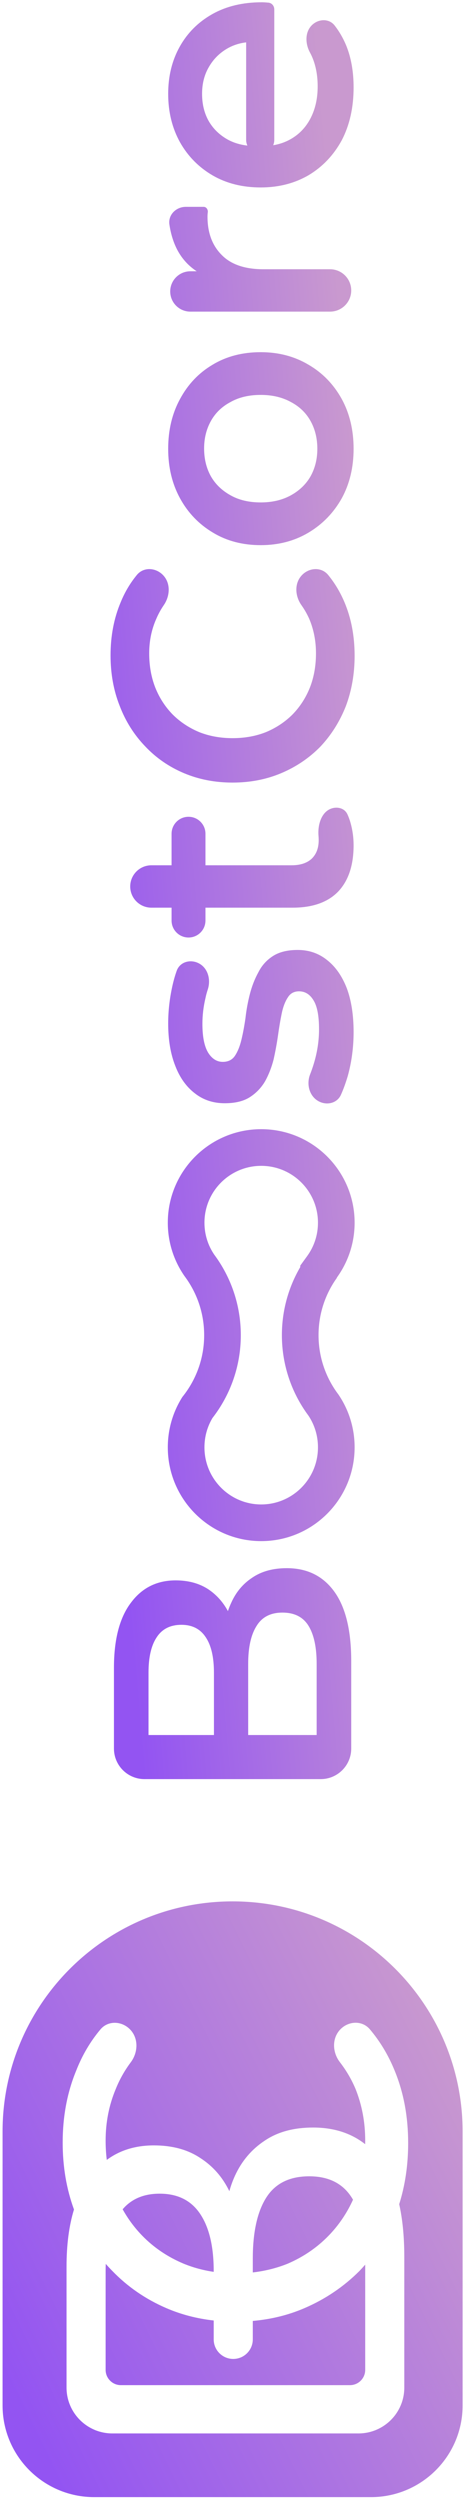 <svg width="158" height="849" viewBox="0 0 158 849" fill="none" xmlns="http://www.w3.org/2000/svg">
<path d="M119.951 747.046C119.806 746.794 119.657 746.548 119.503 746.308C116.443 741.499 111.634 739.094 105.076 739.094C98.409 739.094 93.545 741.499 90.484 746.308C87.424 751.117 85.894 758.057 85.894 767.129V771.745C90.032 771.271 93.967 770.288 97.698 768.796C103.054 766.5 107.699 763.331 111.634 759.287C115.075 755.75 117.848 751.669 119.951 747.046Z" fill="url(#paint0_linear_337_1068)"/>
<path d="M85.894 788.215C92.157 787.664 98.004 786.219 103.436 783.879C110.541 780.819 116.771 776.611 122.127 771.255C122.801 770.552 123.457 769.834 124.094 769.1V804.838C124.094 807.704 121.77 810.027 118.904 810.027H41.079C38.213 810.027 35.889 807.704 35.889 804.838V771.228C35.889 770.415 35.904 769.619 35.933 768.842C36.607 769.608 37.302 770.358 38.021 771.091C43.267 776.556 49.443 780.819 56.547 783.879C61.55 786.034 66.906 787.431 72.614 788.068V794.483C72.614 798.151 75.587 801.123 79.254 801.123C82.921 801.123 85.894 798.151 85.894 794.483V788.215Z" fill="url(#paint1_linear_337_1068)"/>
<path d="M72.614 771.549V771.228C72.614 762.921 71.084 756.473 68.023 751.882C64.963 747.291 60.373 744.996 54.252 744.996C48.88 744.996 44.687 746.764 41.673 750.299C43.513 753.608 45.739 756.604 48.349 759.287C52.284 763.331 56.984 766.5 62.449 768.796C65.661 770.106 69.049 771.024 72.614 771.549Z" fill="url(#paint2_linear_337_1068)"/>
<path fill-rule="evenodd" clip-rule="evenodd" d="M0.871 816.914C0.871 834.112 14.812 848.053 32.009 848.053H126.05C143.248 848.053 157.189 834.112 157.189 816.914V723.886C157.189 680.72 122.196 645.728 79.03 645.728C35.864 645.728 0.871 680.72 0.871 723.886L0.871 816.914ZM135.643 748.564C137.671 742.114 138.685 735.195 138.685 727.808C138.685 718.846 137.155 710.648 134.095 703.216C131.97 697.981 129.161 693.298 125.667 689.169C123.072 686.103 118.447 686.308 115.651 689.193C112.726 692.211 112.921 697.003 115.487 700.331C117.683 703.179 119.459 706.217 120.815 709.446C123.001 714.911 124.094 720.759 124.094 726.989C124.094 727.391 124.09 727.793 124.081 728.192C119.292 724.421 113.395 722.535 106.387 722.535C99.829 722.535 94.365 724.011 89.993 726.962C85.511 729.913 82.123 733.902 79.828 738.93C79.07 740.589 78.438 742.331 77.93 744.157L77.905 744.103L77.86 744.012C75.565 739.313 72.286 735.596 68.023 732.864C63.761 730.022 58.514 728.601 52.284 728.601C46.041 728.601 40.707 730.244 36.282 733.53C36.02 731.402 35.889 729.221 35.889 726.989C35.889 720.759 37.037 714.911 39.332 709.446C40.618 706.231 42.321 703.205 44.439 700.368C46.948 697.008 47.117 692.235 44.199 689.224C41.386 686.322 36.73 686.114 34.133 689.21C30.678 693.33 27.93 697.998 25.889 703.216C22.828 710.648 21.298 718.791 21.298 727.644C21.298 735.791 22.579 743.368 25.14 750.376C23.453 755.871 22.61 762.33 22.61 769.752L22.61 810.853C22.61 819.452 29.58 826.422 38.179 826.422H121.805C130.403 826.422 137.374 819.452 137.374 810.853V766.473C137.374 759.727 136.797 753.757 135.643 748.564Z" fill="url(#paint3_linear_337_1068)"/>
<path fill-rule="evenodd" clip-rule="evenodd" d="M120.495 222.697C120.495 228.84 119.496 234.561 117.5 239.859C115.427 245.08 112.547 249.649 108.861 253.565C105.099 257.405 100.683 260.4 95.615 262.55C90.547 264.7 85.019 265.775 79.029 265.775C73.04 265.775 67.511 264.7 62.443 262.55C57.375 260.4 52.998 257.366 49.312 253.45C45.55 249.534 42.67 244.965 40.674 239.744C38.601 234.522 37.564 228.801 37.564 222.582C37.564 215.978 38.716 209.95 41.019 204.498C42.414 201.083 44.246 197.999 46.515 195.247C48.812 192.46 52.978 192.737 55.452 195.368C58.035 198.114 57.789 202.392 55.66 205.504C54.65 206.981 53.801 208.527 53.113 210.142C51.501 213.751 50.695 217.667 50.695 221.891C50.695 226.114 51.386 229.992 52.768 233.524C54.15 236.979 56.108 240.012 58.642 242.623C61.176 245.157 64.171 247.154 67.626 248.613C71.082 249.995 74.883 250.686 79.029 250.686C83.176 250.686 86.977 249.995 90.432 248.613C93.888 247.154 96.882 245.157 99.416 242.623C101.95 240.012 103.908 236.979 105.291 233.524C106.673 229.992 107.364 226.114 107.364 221.891C107.364 217.667 106.596 213.751 105.06 210.142C104.34 208.53 103.459 206.987 102.417 205.513C100.222 202.408 99.966 198.082 102.587 195.329C105.07 192.722 109.223 192.479 111.504 195.265C113.754 198.013 115.599 201.09 117.039 204.498C119.343 209.95 120.495 216.016 120.495 222.697ZM119.343 593.831C119.343 599.563 114.696 604.21 108.963 604.21L49.095 604.21C43.363 604.21 38.716 599.563 38.716 593.831L38.716 566.43C38.716 556.755 40.636 549.384 44.475 544.316C48.237 539.248 53.305 536.714 59.679 536.714C63.979 536.714 67.665 537.712 70.736 539.708C73.547 541.582 75.783 544.065 77.444 547.157C77.764 546.18 78.139 545.233 78.569 544.316C80.181 540.707 82.561 537.865 85.71 535.792C88.858 533.642 92.774 532.567 97.458 532.567C104.369 532.567 109.744 535.216 113.584 540.515C117.423 545.813 119.343 553.684 119.343 564.127L119.343 593.831ZM107.594 589.236L107.594 565.048C107.594 559.443 106.673 555.143 104.83 552.148C102.987 549.153 100.031 547.656 95.961 547.656C91.968 547.656 89.05 549.153 87.207 552.148C85.287 555.143 84.328 559.443 84.328 565.048L84.328 589.236L107.594 589.236ZM50.464 589.236L72.694 589.236L72.694 568.043C72.694 562.821 71.773 558.829 69.93 556.064C68.087 553.223 65.323 551.802 61.637 551.802C57.874 551.802 55.072 553.223 53.229 556.064C51.386 558.829 50.464 562.821 50.464 568.043L50.464 589.236ZM120.149 350.488C120.149 355.633 119.496 360.585 118.191 365.346C117.481 367.752 116.7 369.905 115.848 371.805C114.582 374.628 111.183 375.481 108.422 374.085C105.143 372.429 104.027 368.285 105.371 364.866C105.841 363.67 106.275 362.409 106.673 361.085C107.825 357.245 108.401 353.406 108.401 349.566C108.401 345.036 107.786 341.773 106.558 339.776C105.329 337.703 103.678 336.666 101.605 336.666C99.915 336.666 98.648 337.357 97.804 338.739C96.882 340.122 96.191 341.926 95.731 344.153C95.27 346.38 94.847 348.875 94.464 351.64C94.08 354.327 93.581 357.053 92.966 359.818C92.275 362.505 91.315 364.962 90.087 367.189C88.781 369.416 87.053 371.221 84.903 372.603C82.753 373.985 79.912 374.676 76.38 374.676C72.464 374.676 69.085 373.563 66.244 371.336C63.326 369.109 61.099 365.999 59.564 362.006C57.951 357.936 57.145 353.137 57.145 347.608C57.145 343.462 57.605 339.277 58.527 335.054C58.952 333.106 59.459 331.314 60.047 329.676C61.126 326.673 64.637 325.681 67.485 327.12C70.668 328.728 71.716 332.693 70.591 336.077C70.272 337.037 70.013 338.002 69.815 338.97C69.124 341.888 68.778 344.806 68.778 347.724C68.778 352.1 69.431 355.364 70.736 357.514C72.042 359.587 73.692 360.624 75.689 360.624C77.532 360.624 78.914 359.933 79.835 358.551C80.757 357.168 81.487 355.364 82.024 353.137C82.561 350.91 83.022 348.453 83.406 345.765C83.713 343.001 84.212 340.275 84.903 337.588C85.595 334.9 86.554 332.443 87.783 330.216C88.935 327.912 90.586 326.069 92.736 324.687C94.886 323.305 97.689 322.614 101.144 322.614C104.983 322.614 108.324 323.766 111.165 326.069C114.006 328.296 116.233 331.483 117.845 335.63C119.381 339.776 120.149 344.729 120.149 350.488ZM114.966 302.728C118.421 299.042 120.149 293.821 120.149 287.063C120.149 284.453 119.803 281.919 119.112 279.461C118.817 278.413 118.459 277.434 118.039 276.525C117.069 274.43 114.546 273.815 112.397 274.659C109.085 275.962 107.917 280.317 108.223 283.864C108.265 284.341 108.285 284.832 108.285 285.336C108.285 288.023 107.479 290.135 105.867 291.671C104.254 293.13 101.989 293.859 99.071 293.859L69.815 293.859L69.815 283.147C69.815 279.967 67.236 277.388 64.056 277.388C60.875 277.388 58.297 279.967 58.297 283.147L58.297 293.859L51.443 293.859C47.468 293.859 44.245 297.082 44.245 301.058C44.245 305.034 47.468 308.257 51.443 308.257L58.297 308.257L58.297 312.634C58.297 315.814 60.875 318.393 64.056 318.393C67.236 318.393 69.815 315.814 69.815 312.634L69.815 308.257L99.416 308.257C106.25 308.257 111.434 306.414 114.966 302.728ZM116.118 169.246C118.805 164.332 120.149 158.727 120.149 152.43C120.149 146.057 118.805 140.413 116.118 135.498C113.353 130.507 109.591 126.629 104.83 123.865C100.069 121.024 94.656 119.603 88.589 119.603C82.37 119.603 76.918 121.024 72.234 123.865C67.549 126.629 63.864 130.507 61.176 135.498C58.489 140.413 57.145 146.057 57.145 152.43C57.145 158.727 58.489 164.332 61.176 169.246C63.864 174.161 67.588 178.039 72.349 180.88C77.033 183.721 82.446 185.141 88.589 185.141C94.656 185.141 100.069 183.721 104.83 180.88C109.591 178.039 113.353 174.161 116.118 169.246ZM105.521 142.985C107.057 145.749 107.825 148.898 107.825 152.43C107.825 155.885 107.057 158.995 105.521 161.76C103.985 164.447 101.758 166.597 98.84 168.21C95.922 169.822 92.505 170.629 88.589 170.629C84.596 170.629 81.179 169.822 78.338 168.21C75.42 166.597 73.193 164.447 71.658 161.76C70.122 158.995 69.354 155.847 69.354 152.315C69.354 148.859 70.122 145.749 71.658 142.985C73.193 140.221 75.42 138.071 78.338 136.535C81.179 134.922 84.596 134.116 88.589 134.116C92.505 134.116 95.922 134.922 98.84 136.535C101.758 138.071 103.985 140.221 105.521 142.985ZM119.343 98.637C119.343 102.612 116.12 105.835 112.144 105.835L64.689 105.835C60.904 105.835 57.836 102.767 57.836 98.982C57.836 95.197 60.904 92.129 64.689 92.129L66.837 92.129C64.127 90.362 61.971 88.02 60.37 85.103C58.991 82.542 58.054 79.586 57.559 76.235C57.075 72.951 59.835 70.244 63.154 70.244L69.196 70.244C70.037 70.244 70.634 71.046 70.622 71.887C70.621 71.948 70.617 72.003 70.608 72.063C70.54 72.57 70.506 73.078 70.506 73.585C70.506 79.037 72.118 83.375 75.343 86.6C78.492 89.825 83.214 91.438 89.511 91.438L112.144 91.438C116.12 91.438 119.343 94.661 119.343 98.637ZM116.118 47.651C118.805 42.506 120.149 36.517 120.149 29.683C120.149 24.308 119.304 19.547 117.615 15.4C116.563 12.884 115.252 10.627 113.682 8.629C111.856 6.305 108.476 6.356 106.247 8.296C103.58 10.617 103.628 14.714 105.314 17.821C105.697 18.527 106.035 19.256 106.327 20.007C107.402 22.772 107.94 25.882 107.94 29.337C107.94 33.33 107.172 36.862 105.636 39.934C104.1 43.005 101.912 45.386 99.071 47.075C97.177 48.201 95.095 48.952 92.826 49.327C93.064 48.758 93.197 48.134 93.197 47.478L93.197 3.195C93.197 1.947 92.256 0.887 91.008 0.887C90.24 0.81 89.549 0.772 88.935 0.772C82.485 0.772 76.879 2.116 72.118 4.803C67.358 7.491 63.672 11.177 61.061 15.861C58.45 20.545 57.145 25.882 57.145 31.871C57.145 38.014 58.489 43.504 61.176 48.342C63.864 53.103 67.588 56.865 72.349 59.63C77.033 62.317 82.446 63.661 88.589 63.661C94.656 63.661 100.069 62.279 104.83 59.515C109.591 56.673 113.353 52.719 116.118 47.651ZM84.058 49.445C81.582 49.154 79.368 48.48 77.417 47.42C74.652 45.885 72.502 43.812 70.966 41.201C69.431 38.513 68.663 35.403 68.663 31.871C68.663 28.416 69.431 25.383 70.966 22.772C72.502 20.084 74.614 17.973 77.302 16.437C79.202 15.351 81.314 14.668 83.636 14.388L83.636 47.478C83.636 48.179 83.787 48.845 84.058 49.445ZM120.495 415.244C120.495 422.199 118.262 428.631 114.474 433.863L114.474 433.972C110.547 439.454 108.236 446.172 108.236 453.43C108.236 461.002 110.752 467.987 114.994 473.593C118.466 478.701 120.495 484.875 120.495 491.525C120.495 509.12 106.285 523.384 88.755 523.384C71.226 523.384 57.015 509.12 57.015 491.525C57.015 485.225 58.837 479.351 61.981 474.407C66.604 468.67 69.371 461.376 69.371 453.435C69.371 445.902 66.881 438.95 62.679 433.359C59.108 428.221 57.015 421.977 57.015 415.244C57.015 397.701 71.226 383.48 88.755 383.48C106.285 383.48 120.495 397.701 120.495 415.244ZM102.019 429.827L102.019 430.315C98.054 437.108 95.78 445.017 95.78 453.43C95.78 463.671 99.149 473.161 104.834 480.805C106.858 483.869 108.04 487.539 108.04 491.525C108.04 502.286 99.362 510.929 88.755 510.929C78.148 510.929 69.47 502.286 69.47 491.525C69.47 487.861 70.468 484.467 72.199 481.566C78.229 473.798 81.826 464.02 81.826 453.435C81.826 443.211 78.469 433.735 72.802 426.099C70.699 423.01 69.471 419.289 69.471 415.244C69.471 404.571 78.114 395.935 88.755 395.935C99.397 395.935 108.04 404.571 108.04 415.244C108.04 419.489 106.686 423.381 104.386 426.558L102.019 429.827Z" fill="url(#paint4_linear_337_1068)"/>
<defs>
<linearGradient id="paint0_linear_337_1068" x1="-21.709" y1="768.035" x2="149.944" y2="683.946" gradientUnits="userSpaceOnUse">
<stop offset="0.02" stop-color="#9354F2"/>
<stop offset="1" stop-color="#C999CF"/>
</linearGradient>
<linearGradient id="paint1_linear_337_1068" x1="-21.709" y1="768.035" x2="149.944" y2="683.946" gradientUnits="userSpaceOnUse">
<stop offset="0.02" stop-color="#9354F2"/>
<stop offset="1" stop-color="#C999CF"/>
</linearGradient>
<linearGradient id="paint2_linear_337_1068" x1="-21.709" y1="768.035" x2="149.944" y2="683.946" gradientUnits="userSpaceOnUse">
<stop offset="0.02" stop-color="#9354F2"/>
<stop offset="1" stop-color="#C999CF"/>
</linearGradient>
<linearGradient id="paint3_linear_337_1068" x1="-21.709" y1="768.035" x2="149.944" y2="683.946" gradientUnits="userSpaceOnUse">
<stop offset="0.02" stop-color="#9354F2"/>
<stop offset="1" stop-color="#C999CF"/>
</linearGradient>
<linearGradient id="paint4_linear_337_1068" x1="25.585" y1="365.559" x2="137.656" y2="355.793" gradientUnits="userSpaceOnUse">
<stop offset="0.02" stop-color="#9354F2"/>
<stop offset="1" stop-color="#C999CF"/>
</linearGradient>
</defs>
</svg>
